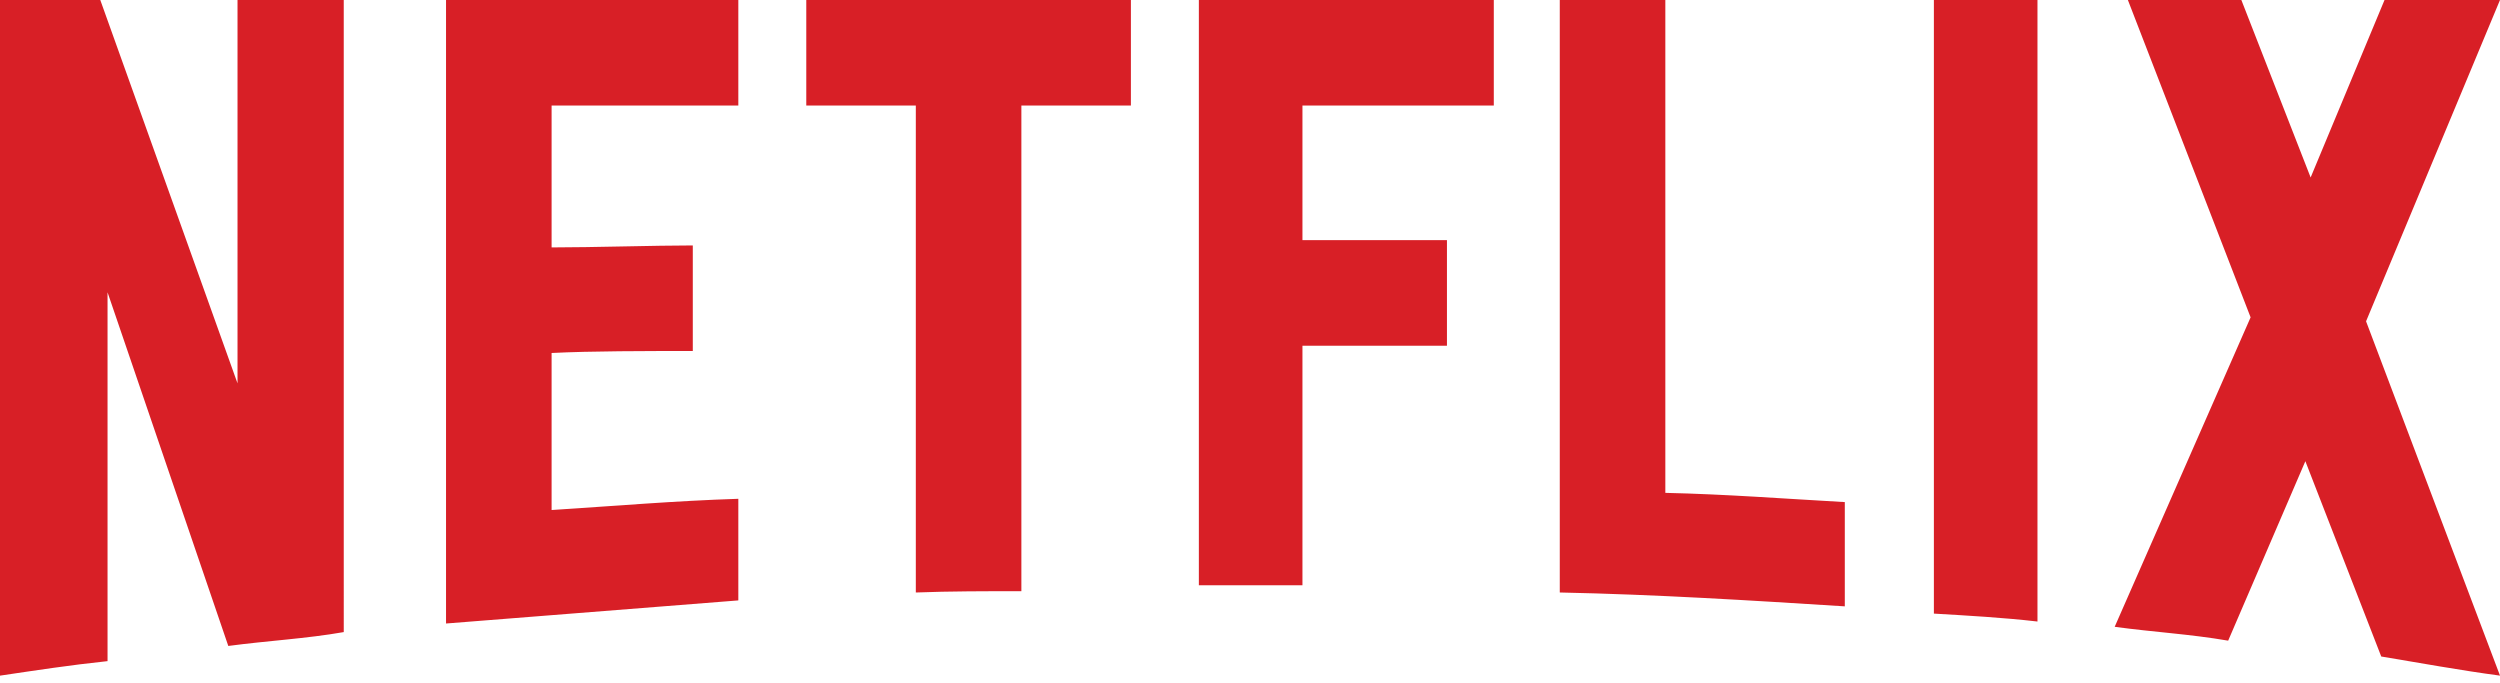 <svg fill="none" height="82" viewBox="0 0 300 82" width="300" xmlns="http://www.w3.org/2000/svg" xmlns:xlink="http://www.w3.org/1999/xlink"><clipPath id="a"><path d="m0 0h300v81.077h-300z"/></clipPath><g clip-path="url(#a)"><path d="m41.251 75.851c-4.513.792-9.105 1.03-13.856 1.663l-14.49-42.438v44.26c-4.513.475-8.63 1.108-12.906 1.742v-81.077h12.035l16.468 46.002v-46.002h12.747zm24.941-46.16c4.909 0 12.431-.238 16.944-.238v12.668c-5.622 0-12.193 0-16.944.238v18.844c7.443-.475 14.885-1.109 22.407-1.347v12.193l-35.075 2.772v-74.821h35.075v12.668h-22.407zm69.516-17.023h-13.143v58.274c-4.275 0-8.551 0-12.667.158v-58.432h-13.144v-12.669h38.955zm20.586 16.152h17.34v12.668h-17.34v28.741h-12.431v-70.23h35.393v12.668h-22.962zm43.547 30.324c7.206.158 14.489.713 21.536 1.108v12.51c-11.322-.713-22.644-1.425-34.204-1.663v-71.1h12.668zm32.225 14.489c4.038.238 8.314.475 12.431.95v-74.584h-12.431zm67.934-73.634-16.073 38.559 16.073 42.518c-4.751-.633-9.502-1.504-14.252-2.296l-9.105-23.436-9.263 21.536c-4.593-.792-9.027-1.03-13.618-1.663l16.31-37.134-14.727-38.084h13.617l8.314 21.299 8.868-21.299z" fill="#d81f26"/></g></svg>